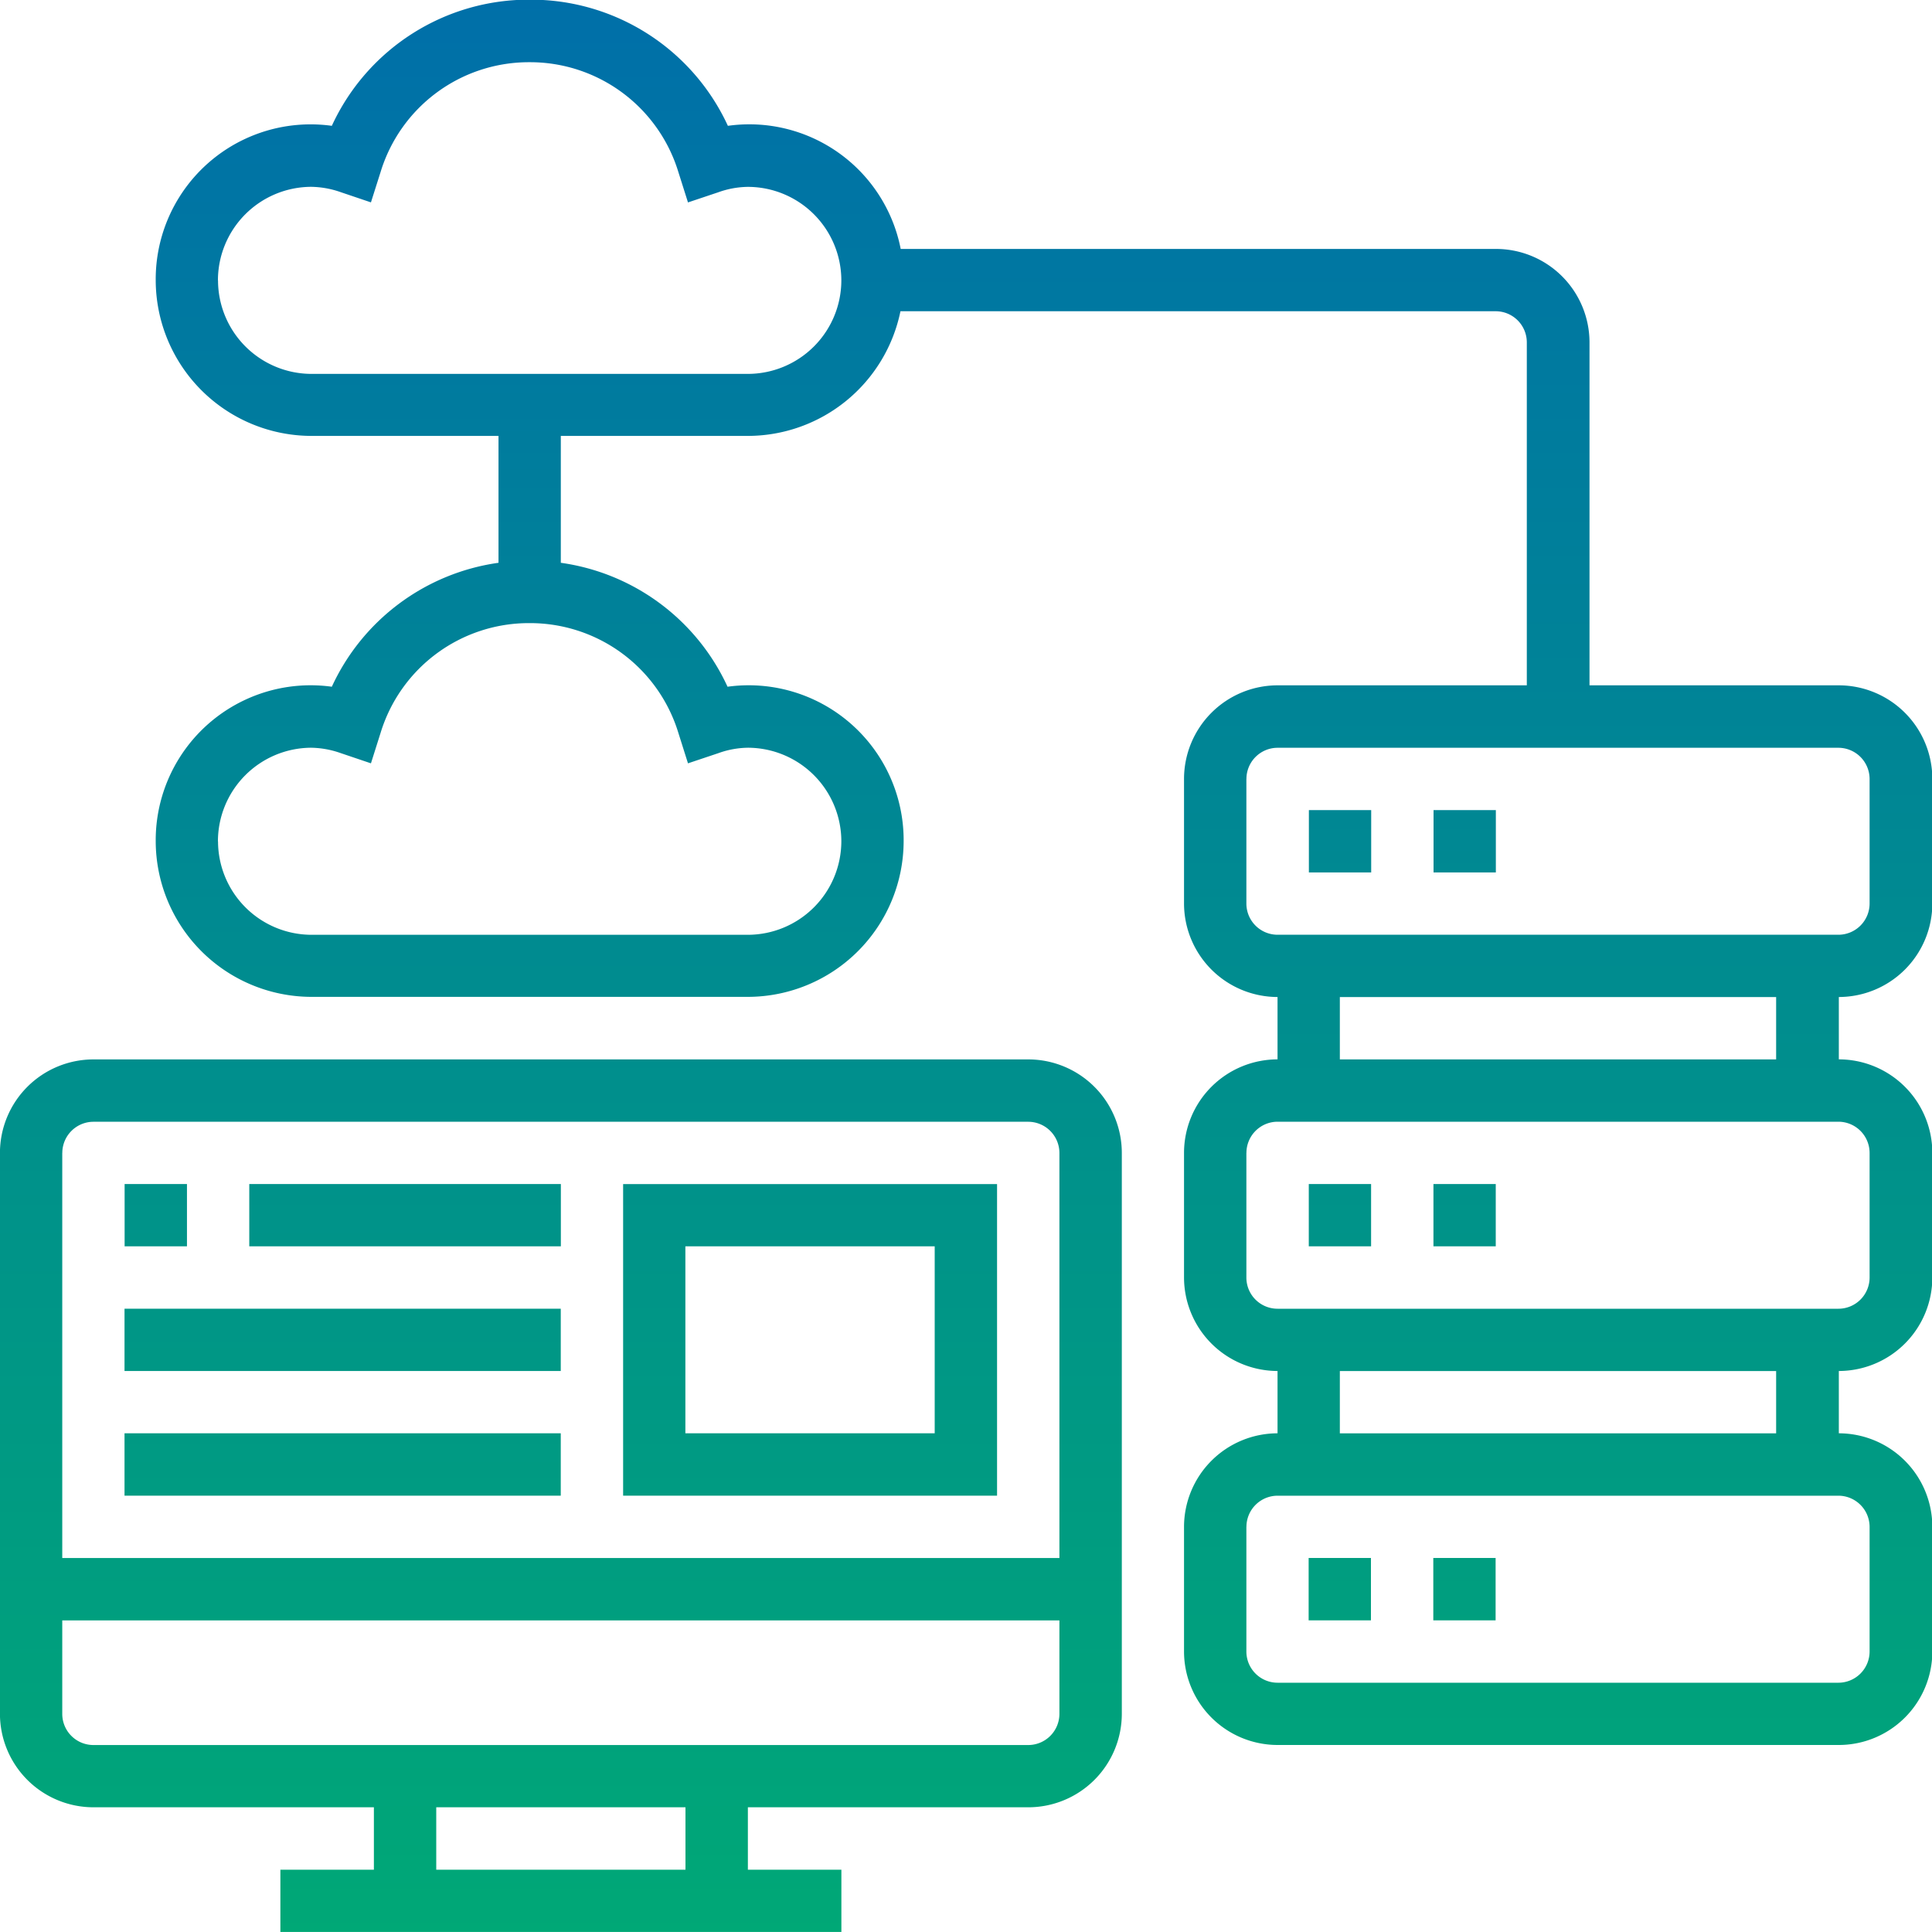 <svg xmlns="http://www.w3.org/2000/svg" xmlns:xlink="http://www.w3.org/1999/xlink" width="40" height="39.999" viewBox="0 0 40 39.999"><defs><linearGradient id="a" x1="0.5" x2="0.5" y2="1" gradientUnits="objectBoundingBox"><stop offset="0" stop-color="#006fa9"/><stop offset="1" stop-color="#00a876"/></linearGradient></defs><g transform="translate(0 -0.001)"><path d="M-4871.907-4116.279v-1.289h1.936v-1.292h-5.806a1.937,1.937,0,0,1-1.936-1.936v-11.612a1.937,1.937,0,0,1,1.936-1.936h19.355a1.937,1.937,0,0,1,1.936,1.936v11.612a1.937,1.937,0,0,1-1.936,1.936h-5.806v1.292h1.936v1.289Zm3.227-1.289h5.16v-1.292h-5.16Zm-7.743-3.227a.645.645,0,0,0,.645.646h19.355a.646.646,0,0,0,.645-.646v-1.934h-20.645Zm0-11.612v8.386h20.645v-8.386a.647.647,0,0,0-.645-.646h-19.355A.646.646,0,0,0-4876.422-4132.407Zm25.161,12.257a1.938,1.938,0,0,1-1.936-1.936v-2.581a1.939,1.939,0,0,1,1.936-1.936v-1.29a1.939,1.939,0,0,1-1.936-1.936v-2.58a1.938,1.938,0,0,1,1.936-1.936v-1.291a1.939,1.939,0,0,1-1.936-1.937v-2.579a1.939,1.939,0,0,1,1.936-1.937h5.161v-7.1a.645.645,0,0,0-.645-.645h-12.323a3.23,3.23,0,0,1-3.16,2.581h-3.872v2.627a4.481,4.481,0,0,1,3.452,2.566,3.208,3.208,0,0,1,3.646,3.195,3.23,3.23,0,0,1-3.226,3.226h-9.033a3.229,3.229,0,0,1-3.226-3.226,3.208,3.208,0,0,1,3.646-3.195,4.485,4.485,0,0,1,3.451-2.566v-2.627h-3.871a3.229,3.229,0,0,1-3.226-3.226,3.207,3.207,0,0,1,3.646-3.194,4.49,4.49,0,0,1,4.1-2.612,4.491,4.491,0,0,1,4.1,2.612,3.194,3.194,0,0,1,3.578,2.549h12.325a1.937,1.937,0,0,1,1.936,1.935v7.1h5.162a1.939,1.939,0,0,1,1.936,1.937v2.579a1.939,1.939,0,0,1-1.936,1.937v1.291a1.938,1.938,0,0,1,1.936,1.936v2.58a1.939,1.939,0,0,1-1.936,1.936v1.29a1.939,1.939,0,0,1,1.936,1.936v2.581a1.938,1.938,0,0,1-1.936,1.936Zm-.645-4.516v2.581a.646.646,0,0,0,.645.646h11.613a.647.647,0,0,0,.645-.646v-2.581a.647.647,0,0,0-.645-.645h-11.613A.646.646,0,0,0-4851.906-4124.666Zm1.935-1.936h9.033v-1.29h-9.033Zm-1.935-5.806v2.58a.645.645,0,0,0,.645.646h11.613a.646.646,0,0,0,.645-.646v-2.58a.647.647,0,0,0-.645-.646h-11.613A.646.646,0,0,0-4851.906-4132.407Zm1.935-1.936h9.033v-1.291h-9.033Zm-1.935-5.806v2.579a.646.646,0,0,0,.645.646h11.613a.647.647,0,0,0,.645-.646v-2.579a.647.647,0,0,0-.645-.646h-11.613A.646.646,0,0,0-4851.906-4140.148Zm-21.291,1.29a1.939,1.939,0,0,0,1.936,1.936h9.033a1.939,1.939,0,0,0,1.936-1.936,1.939,1.939,0,0,0-1.936-1.937,1.866,1.866,0,0,0-.612.113l-.627.21-.2-.633a3.21,3.21,0,0,0-3.083-2.27,3.209,3.209,0,0,0-3.081,2.271l-.2.632-.627-.212a1.915,1.915,0,0,0-.612-.111A1.939,1.939,0,0,0-4873.2-4138.858Zm0-11.613a1.938,1.938,0,0,0,1.936,1.936h9.033a1.938,1.938,0,0,0,1.936-1.936,1.938,1.938,0,0,0-1.936-1.936,1.864,1.864,0,0,0-.612.112l-.627.21-.2-.632a3.21,3.21,0,0,0-3.083-2.271,3.209,3.209,0,0,0-3.081,2.272l-.2.63-.627-.212a1.912,1.912,0,0,0-.612-.11A1.938,1.938,0,0,0-4873.2-4150.472Zm25.161,27.743v-1.292h1.29v1.292Zm-2.581,0v-1.292h1.29v1.292Zm-14.193-2.582v-6.451h7.742v6.451Zm1.289-1.291h5.162v-3.871h-5.162Zm-11.612,1.291v-1.291h9.032v1.291Zm0-2.581v-1.29h9.032v1.29Zm27.1-2.581v-1.29h1.29v1.29Zm-2.581,0v-1.29h1.29v1.29Zm-21.936,0v-1.29h6.451v1.29Zm-2.581,0v-1.29h1.291v1.29Zm27.1-7.741v-1.291h1.29v1.291Zm-2.581,0v-1.291h1.29v1.291Z" transform="translate(4877.712 4156.279)" fill="url(#a)"/></g></svg>